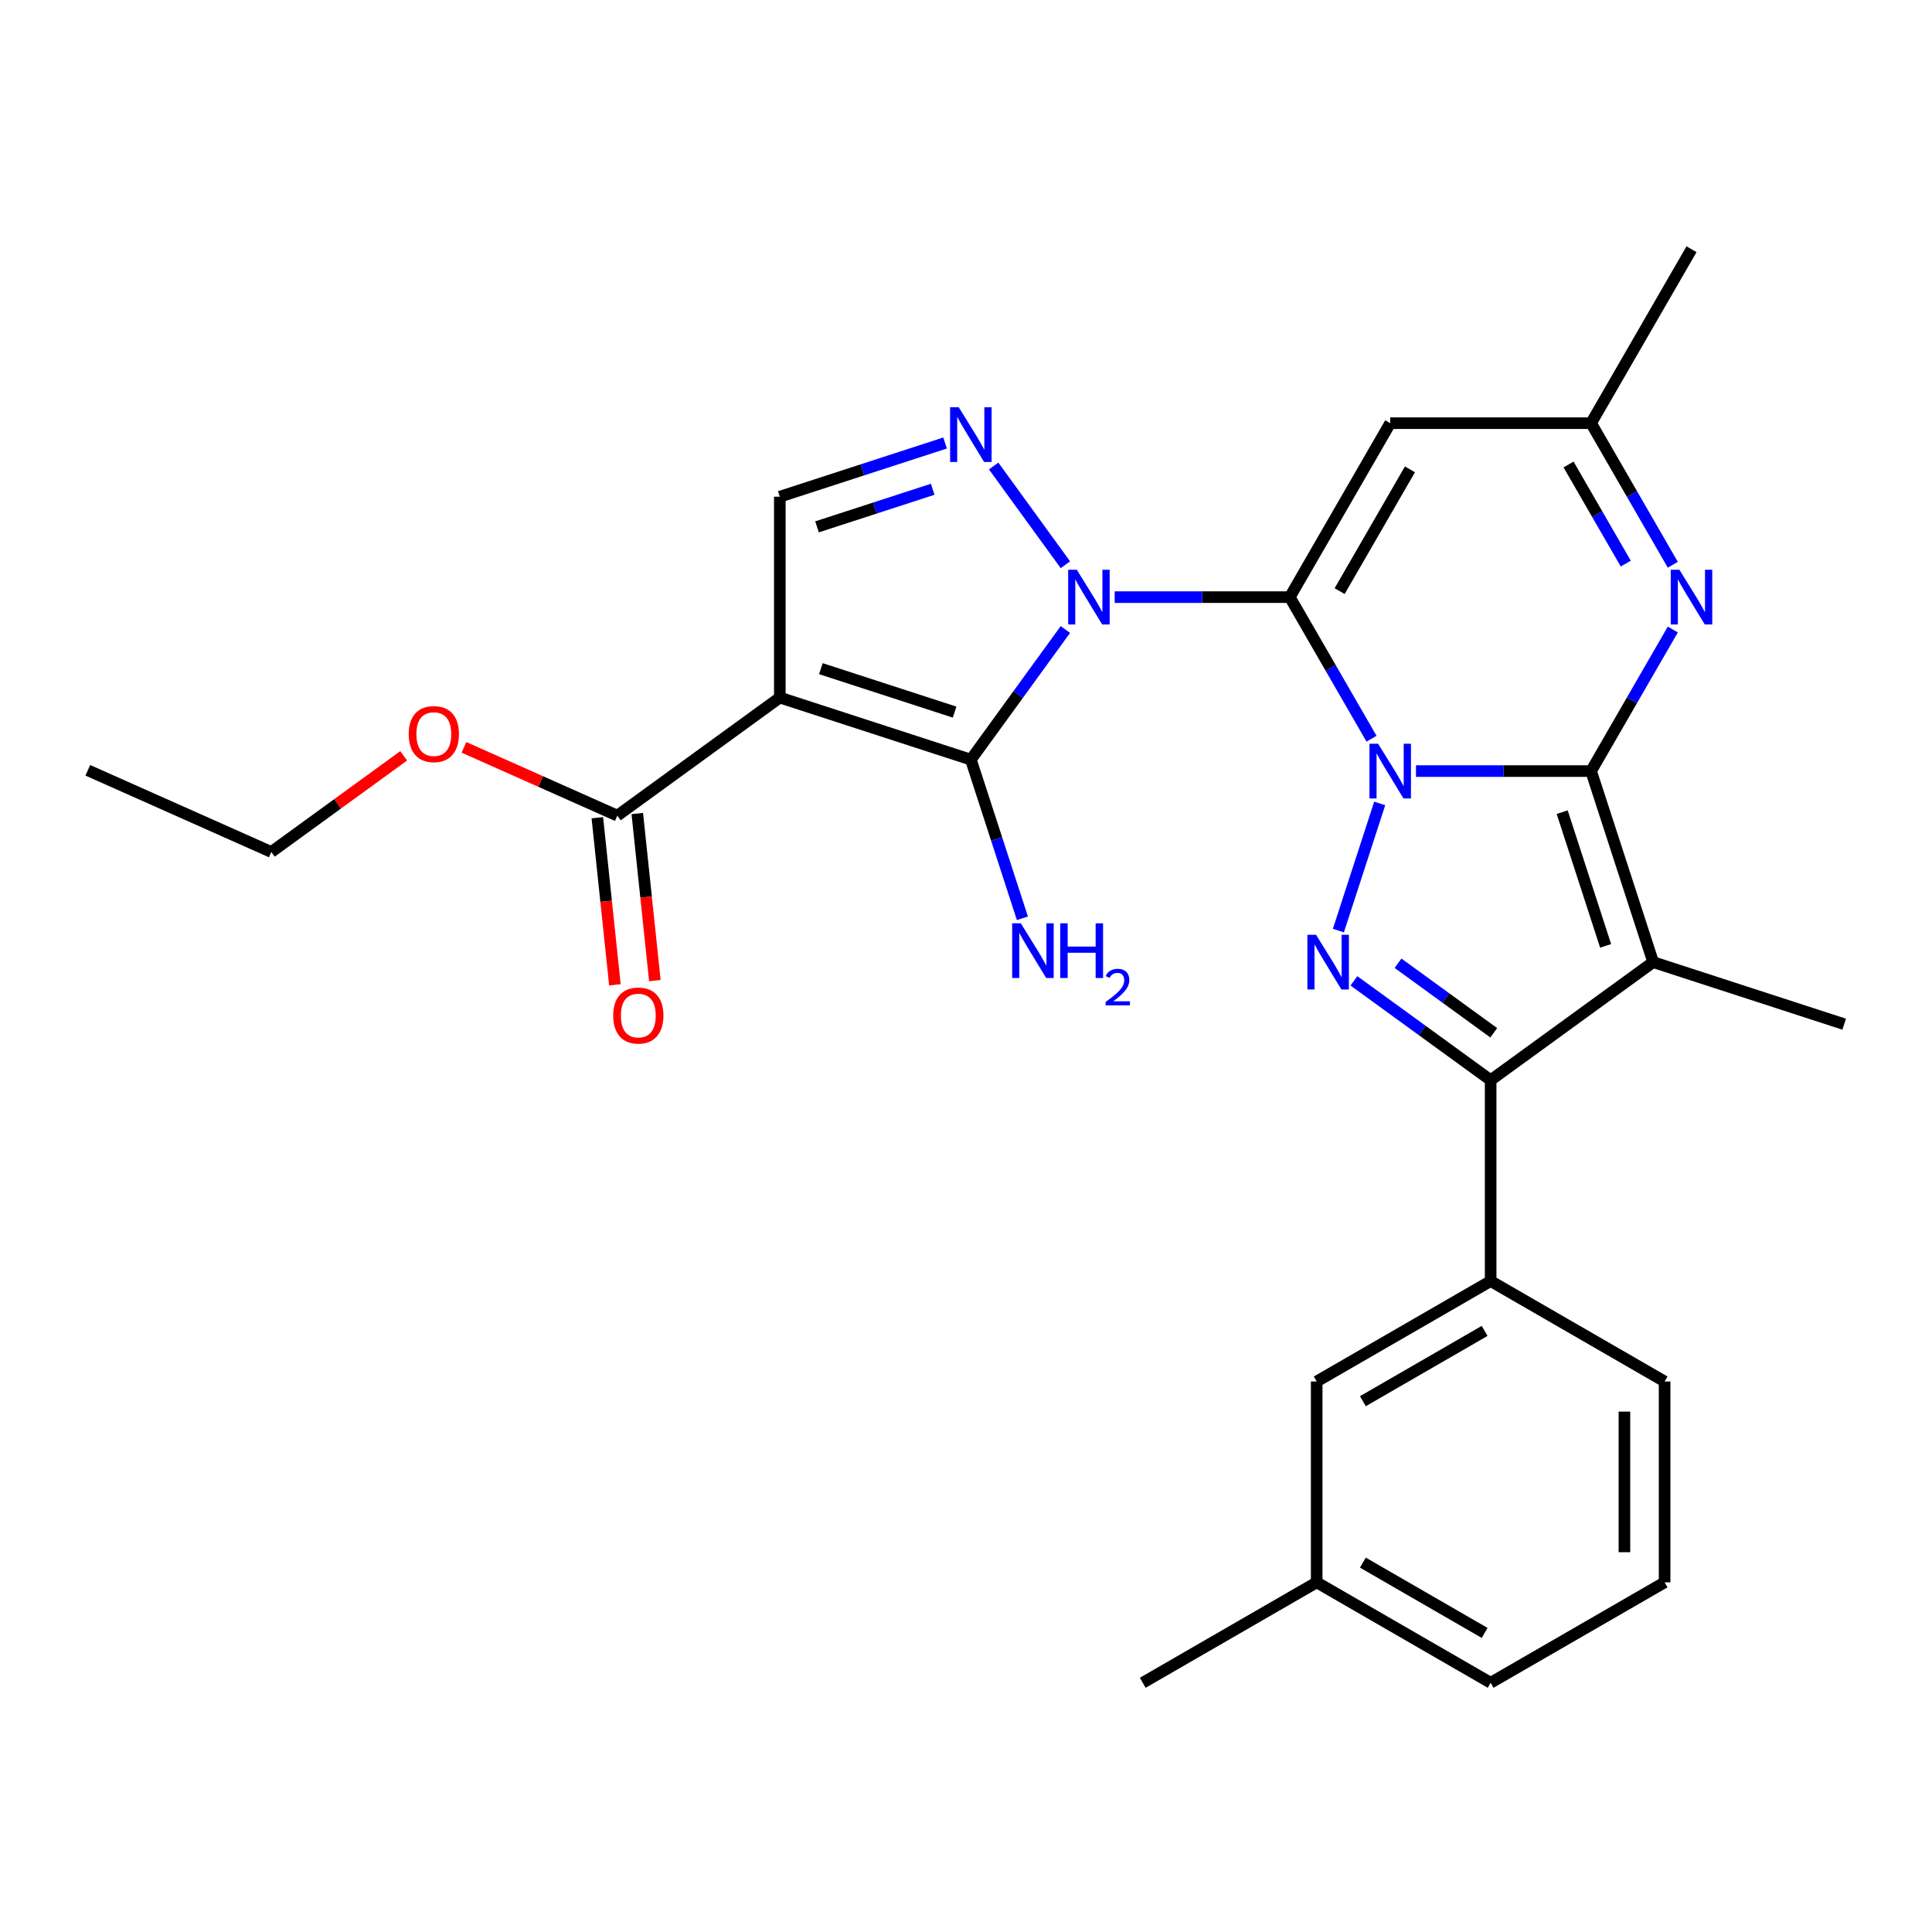 <?xml version='1.0' encoding='iso-8859-1'?>
<svg version='1.1' baseProfile='full'
              xmlns='http://www.w3.org/2000/svg'
                      xmlns:rdkit='http://www.rdkit.org/xml'
                      xmlns:xlink='http://www.w3.org/1999/xlink'
                  xml:space='preserve'
width='1000px' height='1000px' viewBox='0 0 1000 1000'>
<!-- END OF HEADER -->
<rect style='opacity:1.0;fill:#FFFFFF;stroke:none' width='1000' height='1000' x='0' y='0'> </rect>
<path class='bond-0' d='M 709.897,382.353 L 688.743,345.714' style='fill:none;fill-rule:evenodd;stroke:#0000FF;stroke-width:6px;stroke-linecap:butt;stroke-linejoin:miter;stroke-opacity:1' />
<path class='bond-0' d='M 688.743,345.714 L 667.589,309.074' style='fill:none;fill-rule:evenodd;stroke:#000000;stroke-width:6px;stroke-linecap:butt;stroke-linejoin:miter;stroke-opacity:1' />
<path class='bond-1' d='M 732.912,399.112 L 778.226,399.112' style='fill:none;fill-rule:evenodd;stroke:#0000FF;stroke-width:6px;stroke-linecap:butt;stroke-linejoin:miter;stroke-opacity:1' />
<path class='bond-1' d='M 778.226,399.112 L 823.539,399.112' style='fill:none;fill-rule:evenodd;stroke:#000000;stroke-width:6px;stroke-linecap:butt;stroke-linejoin:miter;stroke-opacity:1' />
<path class='bond-3' d='M 714.127,415.871 L 692.747,481.672' style='fill:none;fill-rule:evenodd;stroke:#0000FF;stroke-width:6px;stroke-linecap:butt;stroke-linejoin:miter;stroke-opacity:1' />
<path class='bond-2' d='M 667.589,309.074 L 622.275,309.074' style='fill:none;fill-rule:evenodd;stroke:#000000;stroke-width:6px;stroke-linecap:butt;stroke-linejoin:miter;stroke-opacity:1' />
<path class='bond-2' d='M 622.275,309.074 L 576.961,309.074' style='fill:none;fill-rule:evenodd;stroke:#0000FF;stroke-width:6px;stroke-linecap:butt;stroke-linejoin:miter;stroke-opacity:1' />
<path class='bond-10' d='M 667.589,309.074 L 719.573,219.036' style='fill:none;fill-rule:evenodd;stroke:#000000;stroke-width:6px;stroke-linecap:butt;stroke-linejoin:miter;stroke-opacity:1' />
<path class='bond-10' d='M 693.394,305.965 L 729.783,242.939' style='fill:none;fill-rule:evenodd;stroke:#000000;stroke-width:6px;stroke-linecap:butt;stroke-linejoin:miter;stroke-opacity:1' />
<path class='bond-4' d='M 823.539,399.112 L 855.667,497.991' style='fill:none;fill-rule:evenodd;stroke:#000000;stroke-width:6px;stroke-linecap:butt;stroke-linejoin:miter;stroke-opacity:1' />
<path class='bond-4' d='M 808.583,420.37 L 831.072,489.584' style='fill:none;fill-rule:evenodd;stroke:#000000;stroke-width:6px;stroke-linecap:butt;stroke-linejoin:miter;stroke-opacity:1' />
<path class='bond-9' d='M 823.539,399.112 L 844.693,362.473' style='fill:none;fill-rule:evenodd;stroke:#000000;stroke-width:6px;stroke-linecap:butt;stroke-linejoin:miter;stroke-opacity:1' />
<path class='bond-9' d='M 844.693,362.473 L 865.847,325.833' style='fill:none;fill-rule:evenodd;stroke:#0000FF;stroke-width:6px;stroke-linecap:butt;stroke-linejoin:miter;stroke-opacity:1' />
<path class='bond-5' d='M 551.446,325.833 L 526.979,359.509' style='fill:none;fill-rule:evenodd;stroke:#0000FF;stroke-width:6px;stroke-linecap:butt;stroke-linejoin:miter;stroke-opacity:1' />
<path class='bond-5' d='M 526.979,359.509 L 502.512,393.185' style='fill:none;fill-rule:evenodd;stroke:#000000;stroke-width:6px;stroke-linecap:butt;stroke-linejoin:miter;stroke-opacity:1' />
<path class='bond-8' d='M 551.446,292.315 L 514.312,241.205' style='fill:none;fill-rule:evenodd;stroke:#0000FF;stroke-width:6px;stroke-linecap:butt;stroke-linejoin:miter;stroke-opacity:1' />
<path class='bond-7' d='M 700.784,507.682 L 736.17,533.392' style='fill:none;fill-rule:evenodd;stroke:#0000FF;stroke-width:6px;stroke-linecap:butt;stroke-linejoin:miter;stroke-opacity:1' />
<path class='bond-7' d='M 736.17,533.392 L 771.556,559.101' style='fill:none;fill-rule:evenodd;stroke:#000000;stroke-width:6px;stroke-linecap:butt;stroke-linejoin:miter;stroke-opacity:1' />
<path class='bond-7' d='M 723.622,498.573 L 748.392,516.569' style='fill:none;fill-rule:evenodd;stroke:#0000FF;stroke-width:6px;stroke-linecap:butt;stroke-linejoin:miter;stroke-opacity:1' />
<path class='bond-7' d='M 748.392,516.569 L 773.162,534.566' style='fill:none;fill-rule:evenodd;stroke:#000000;stroke-width:6px;stroke-linecap:butt;stroke-linejoin:miter;stroke-opacity:1' />
<path class='bond-18' d='M 855.667,497.991 L 954.545,530.118' style='fill:none;fill-rule:evenodd;stroke:#000000;stroke-width:6px;stroke-linecap:butt;stroke-linejoin:miter;stroke-opacity:1' />
<path class='bond-28' d='M 855.667,497.991 L 771.556,559.101' style='fill:none;fill-rule:evenodd;stroke:#000000;stroke-width:6px;stroke-linecap:butt;stroke-linejoin:miter;stroke-opacity:1' />
<path class='bond-6' d='M 502.512,393.185 L 403.634,361.058' style='fill:none;fill-rule:evenodd;stroke:#000000;stroke-width:6px;stroke-linecap:butt;stroke-linejoin:miter;stroke-opacity:1' />
<path class='bond-6' d='M 494.106,368.59 L 424.891,346.101' style='fill:none;fill-rule:evenodd;stroke:#000000;stroke-width:6px;stroke-linecap:butt;stroke-linejoin:miter;stroke-opacity:1' />
<path class='bond-15' d='M 502.512,393.185 L 515.853,434.245' style='fill:none;fill-rule:evenodd;stroke:#000000;stroke-width:6px;stroke-linecap:butt;stroke-linejoin:miter;stroke-opacity:1' />
<path class='bond-15' d='M 515.853,434.245 L 529.194,475.305' style='fill:none;fill-rule:evenodd;stroke:#0000FF;stroke-width:6px;stroke-linecap:butt;stroke-linejoin:miter;stroke-opacity:1' />
<path class='bond-12' d='M 403.634,361.058 L 319.523,422.168' style='fill:none;fill-rule:evenodd;stroke:#000000;stroke-width:6px;stroke-linecap:butt;stroke-linejoin:miter;stroke-opacity:1' />
<path class='bond-30' d='M 403.634,361.058 L 403.634,257.091' style='fill:none;fill-rule:evenodd;stroke:#000000;stroke-width:6px;stroke-linecap:butt;stroke-linejoin:miter;stroke-opacity:1' />
<path class='bond-14' d='M 771.556,559.101 L 771.556,663.068' style='fill:none;fill-rule:evenodd;stroke:#000000;stroke-width:6px;stroke-linecap:butt;stroke-linejoin:miter;stroke-opacity:1' />
<path class='bond-11' d='M 489.173,229.297 L 446.403,243.194' style='fill:none;fill-rule:evenodd;stroke:#0000FF;stroke-width:6px;stroke-linecap:butt;stroke-linejoin:miter;stroke-opacity:1' />
<path class='bond-11' d='M 446.403,243.194 L 403.634,257.091' style='fill:none;fill-rule:evenodd;stroke:#000000;stroke-width:6px;stroke-linecap:butt;stroke-linejoin:miter;stroke-opacity:1' />
<path class='bond-11' d='M 482.767,253.242 L 452.829,262.97' style='fill:none;fill-rule:evenodd;stroke:#0000FF;stroke-width:6px;stroke-linecap:butt;stroke-linejoin:miter;stroke-opacity:1' />
<path class='bond-11' d='M 452.829,262.97 L 422.89,272.698' style='fill:none;fill-rule:evenodd;stroke:#000000;stroke-width:6px;stroke-linecap:butt;stroke-linejoin:miter;stroke-opacity:1' />
<path class='bond-13' d='M 865.847,292.315 L 844.693,255.676' style='fill:none;fill-rule:evenodd;stroke:#0000FF;stroke-width:6px;stroke-linecap:butt;stroke-linejoin:miter;stroke-opacity:1' />
<path class='bond-13' d='M 844.693,255.676 L 823.539,219.036' style='fill:none;fill-rule:evenodd;stroke:#000000;stroke-width:6px;stroke-linecap:butt;stroke-linejoin:miter;stroke-opacity:1' />
<path class='bond-13' d='M 841.493,291.72 L 826.686,266.072' style='fill:none;fill-rule:evenodd;stroke:#0000FF;stroke-width:6px;stroke-linecap:butt;stroke-linejoin:miter;stroke-opacity:1' />
<path class='bond-13' d='M 826.686,266.072 L 811.878,240.425' style='fill:none;fill-rule:evenodd;stroke:#000000;stroke-width:6px;stroke-linecap:butt;stroke-linejoin:miter;stroke-opacity:1' />
<path class='bond-29' d='M 719.573,219.036 L 823.539,219.036' style='fill:none;fill-rule:evenodd;stroke:#000000;stroke-width:6px;stroke-linecap:butt;stroke-linejoin:miter;stroke-opacity:1' />
<path class='bond-17' d='M 309.183,423.255 L 313.727,466.494' style='fill:none;fill-rule:evenodd;stroke:#000000;stroke-width:6px;stroke-linecap:butt;stroke-linejoin:miter;stroke-opacity:1' />
<path class='bond-17' d='M 313.727,466.494 L 318.272,509.733' style='fill:none;fill-rule:evenodd;stroke:#FF0000;stroke-width:6px;stroke-linecap:butt;stroke-linejoin:miter;stroke-opacity:1' />
<path class='bond-17' d='M 329.862,421.081 L 334.407,464.32' style='fill:none;fill-rule:evenodd;stroke:#000000;stroke-width:6px;stroke-linecap:butt;stroke-linejoin:miter;stroke-opacity:1' />
<path class='bond-17' d='M 334.407,464.32 L 338.952,507.559' style='fill:none;fill-rule:evenodd;stroke:#FF0000;stroke-width:6px;stroke-linecap:butt;stroke-linejoin:miter;stroke-opacity:1' />
<path class='bond-19' d='M 319.523,422.168 L 279.833,404.497' style='fill:none;fill-rule:evenodd;stroke:#000000;stroke-width:6px;stroke-linecap:butt;stroke-linejoin:miter;stroke-opacity:1' />
<path class='bond-19' d='M 279.833,404.497 L 240.143,386.826' style='fill:none;fill-rule:evenodd;stroke:#FF0000;stroke-width:6px;stroke-linecap:butt;stroke-linejoin:miter;stroke-opacity:1' />
<path class='bond-23' d='M 823.539,219.036 L 875.523,128.998' style='fill:none;fill-rule:evenodd;stroke:#000000;stroke-width:6px;stroke-linecap:butt;stroke-linejoin:miter;stroke-opacity:1' />
<path class='bond-16' d='M 771.556,663.068 L 681.518,715.051' style='fill:none;fill-rule:evenodd;stroke:#000000;stroke-width:6px;stroke-linecap:butt;stroke-linejoin:miter;stroke-opacity:1' />
<path class='bond-16' d='M 768.447,688.873 L 705.42,725.261' style='fill:none;fill-rule:evenodd;stroke:#000000;stroke-width:6px;stroke-linecap:butt;stroke-linejoin:miter;stroke-opacity:1' />
<path class='bond-21' d='M 771.556,663.068 L 861.594,715.051' style='fill:none;fill-rule:evenodd;stroke:#000000;stroke-width:6px;stroke-linecap:butt;stroke-linejoin:miter;stroke-opacity:1' />
<path class='bond-20' d='M 681.518,715.051 L 681.518,819.018' style='fill:none;fill-rule:evenodd;stroke:#000000;stroke-width:6px;stroke-linecap:butt;stroke-linejoin:miter;stroke-opacity:1' />
<path class='bond-25' d='M 208.945,391.214 L 174.689,416.103' style='fill:none;fill-rule:evenodd;stroke:#FF0000;stroke-width:6px;stroke-linecap:butt;stroke-linejoin:miter;stroke-opacity:1' />
<path class='bond-25' d='M 174.689,416.103 L 140.433,440.991' style='fill:none;fill-rule:evenodd;stroke:#000000;stroke-width:6px;stroke-linecap:butt;stroke-linejoin:miter;stroke-opacity:1' />
<path class='bond-26' d='M 681.518,819.018 L 591.48,871.002' style='fill:none;fill-rule:evenodd;stroke:#000000;stroke-width:6px;stroke-linecap:butt;stroke-linejoin:miter;stroke-opacity:1' />
<path class='bond-31' d='M 681.518,819.018 L 771.556,871.002' style='fill:none;fill-rule:evenodd;stroke:#000000;stroke-width:6px;stroke-linecap:butt;stroke-linejoin:miter;stroke-opacity:1' />
<path class='bond-31' d='M 705.42,808.808 L 768.447,845.197' style='fill:none;fill-rule:evenodd;stroke:#000000;stroke-width:6px;stroke-linecap:butt;stroke-linejoin:miter;stroke-opacity:1' />
<path class='bond-22' d='M 861.594,715.051 L 861.594,819.018' style='fill:none;fill-rule:evenodd;stroke:#000000;stroke-width:6px;stroke-linecap:butt;stroke-linejoin:miter;stroke-opacity:1' />
<path class='bond-22' d='M 840.801,730.646 L 840.801,803.423' style='fill:none;fill-rule:evenodd;stroke:#000000;stroke-width:6px;stroke-linecap:butt;stroke-linejoin:miter;stroke-opacity:1' />
<path class='bond-24' d='M 861.594,819.018 L 771.556,871.002' style='fill:none;fill-rule:evenodd;stroke:#000000;stroke-width:6px;stroke-linecap:butt;stroke-linejoin:miter;stroke-opacity:1' />
<path class='bond-27' d='M 140.433,440.991 L 45.455,398.704' style='fill:none;fill-rule:evenodd;stroke:#000000;stroke-width:6px;stroke-linecap:butt;stroke-linejoin:miter;stroke-opacity:1' />
<path  class='atom-0' d='M 713.313 384.952
L 722.593 399.952
Q 723.513 401.432, 724.993 404.112
Q 726.473 406.792, 726.553 406.952
L 726.553 384.952
L 730.313 384.952
L 730.313 413.272
L 726.433 413.272
L 716.473 396.872
Q 715.313 394.952, 714.073 392.752
Q 712.873 390.552, 712.513 389.872
L 712.513 413.272
L 708.833 413.272
L 708.833 384.952
L 713.313 384.952
' fill='#0000FF'/>
<path  class='atom-3' d='M 557.362 294.914
L 566.642 309.914
Q 567.562 311.394, 569.042 314.074
Q 570.522 316.754, 570.602 316.914
L 570.602 294.914
L 574.362 294.914
L 574.362 323.234
L 570.482 323.234
L 560.522 306.834
Q 559.362 304.914, 558.122 302.714
Q 556.922 300.514, 556.562 299.834
L 556.562 323.234
L 552.882 323.234
L 552.882 294.914
L 557.362 294.914
' fill='#0000FF'/>
<path  class='atom-4' d='M 681.185 483.831
L 690.465 498.831
Q 691.385 500.311, 692.865 502.991
Q 694.345 505.671, 694.425 505.831
L 694.425 483.831
L 698.185 483.831
L 698.185 512.151
L 694.305 512.151
L 684.345 495.751
Q 683.185 493.831, 681.945 491.631
Q 680.745 489.431, 680.385 488.751
L 680.385 512.151
L 676.705 512.151
L 676.705 483.831
L 681.185 483.831
' fill='#0000FF'/>
<path  class='atom-9' d='M 496.252 210.803
L 505.532 225.803
Q 506.452 227.283, 507.932 229.963
Q 509.412 232.643, 509.492 232.803
L 509.492 210.803
L 513.252 210.803
L 513.252 239.123
L 509.372 239.123
L 499.412 222.723
Q 498.252 220.803, 497.012 218.603
Q 495.812 216.403, 495.452 215.723
L 495.452 239.123
L 491.772 239.123
L 491.772 210.803
L 496.252 210.803
' fill='#0000FF'/>
<path  class='atom-10' d='M 869.263 294.914
L 878.543 309.914
Q 879.463 311.394, 880.943 314.074
Q 882.423 316.754, 882.503 316.914
L 882.503 294.914
L 886.263 294.914
L 886.263 323.234
L 882.383 323.234
L 872.423 306.834
Q 871.263 304.914, 870.023 302.714
Q 868.823 300.514, 868.463 299.834
L 868.463 323.234
L 864.783 323.234
L 864.783 294.914
L 869.263 294.914
' fill='#0000FF'/>
<path  class='atom-16' d='M 528.38 477.904
L 537.66 492.904
Q 538.58 494.384, 540.06 497.064
Q 541.54 499.744, 541.62 499.904
L 541.62 477.904
L 545.38 477.904
L 545.38 506.224
L 541.5 506.224
L 531.54 489.824
Q 530.38 487.904, 529.14 485.704
Q 527.94 483.504, 527.58 482.824
L 527.58 506.224
L 523.9 506.224
L 523.9 477.904
L 528.38 477.904
' fill='#0000FF'/>
<path  class='atom-16' d='M 548.78 477.904
L 552.62 477.904
L 552.62 489.944
L 567.1 489.944
L 567.1 477.904
L 570.94 477.904
L 570.94 506.224
L 567.1 506.224
L 567.1 493.144
L 552.62 493.144
L 552.62 506.224
L 548.78 506.224
L 548.78 477.904
' fill='#0000FF'/>
<path  class='atom-16' d='M 572.312 505.23
Q 572.999 503.461, 574.636 502.485
Q 576.272 501.481, 578.543 501.481
Q 581.368 501.481, 582.952 503.013
Q 584.536 504.544, 584.536 507.263
Q 584.536 510.035, 582.476 512.622
Q 580.444 515.209, 576.22 518.272
L 584.852 518.272
L 584.852 520.384
L 572.26 520.384
L 572.26 518.615
Q 575.744 516.133, 577.804 514.285
Q 579.889 512.437, 580.892 510.774
Q 581.896 509.111, 581.896 507.395
Q 581.896 505.6, 580.998 504.597
Q 580.1 503.593, 578.543 503.593
Q 577.038 503.593, 576.035 504.201
Q 575.032 504.808, 574.319 506.154
L 572.312 505.23
' fill='#0000FF'/>
<path  class='atom-18' d='M 317.39 525.645
Q 317.39 518.845, 320.75 515.045
Q 324.11 511.245, 330.39 511.245
Q 336.67 511.245, 340.03 515.045
Q 343.39 518.845, 343.39 525.645
Q 343.39 532.525, 339.99 536.445
Q 336.59 540.325, 330.39 540.325
Q 324.15 540.325, 320.75 536.445
Q 317.39 532.565, 317.39 525.645
M 330.39 537.125
Q 334.71 537.125, 337.03 534.245
Q 339.39 531.325, 339.39 525.645
Q 339.39 520.085, 337.03 517.285
Q 334.71 514.445, 330.39 514.445
Q 326.07 514.445, 323.71 517.245
Q 321.39 520.045, 321.39 525.645
Q 321.39 531.365, 323.71 534.245
Q 326.07 537.125, 330.39 537.125
' fill='#FF0000'/>
<path  class='atom-20' d='M 211.544 379.961
Q 211.544 373.161, 214.904 369.361
Q 218.264 365.561, 224.544 365.561
Q 230.824 365.561, 234.184 369.361
Q 237.544 373.161, 237.544 379.961
Q 237.544 386.841, 234.144 390.761
Q 230.744 394.641, 224.544 394.641
Q 218.304 394.641, 214.904 390.761
Q 211.544 386.881, 211.544 379.961
M 224.544 391.441
Q 228.864 391.441, 231.184 388.561
Q 233.544 385.641, 233.544 379.961
Q 233.544 374.401, 231.184 371.601
Q 228.864 368.761, 224.544 368.761
Q 220.224 368.761, 217.864 371.561
Q 215.544 374.361, 215.544 379.961
Q 215.544 385.681, 217.864 388.561
Q 220.224 391.441, 224.544 391.441
' fill='#FF0000'/>
</svg>
